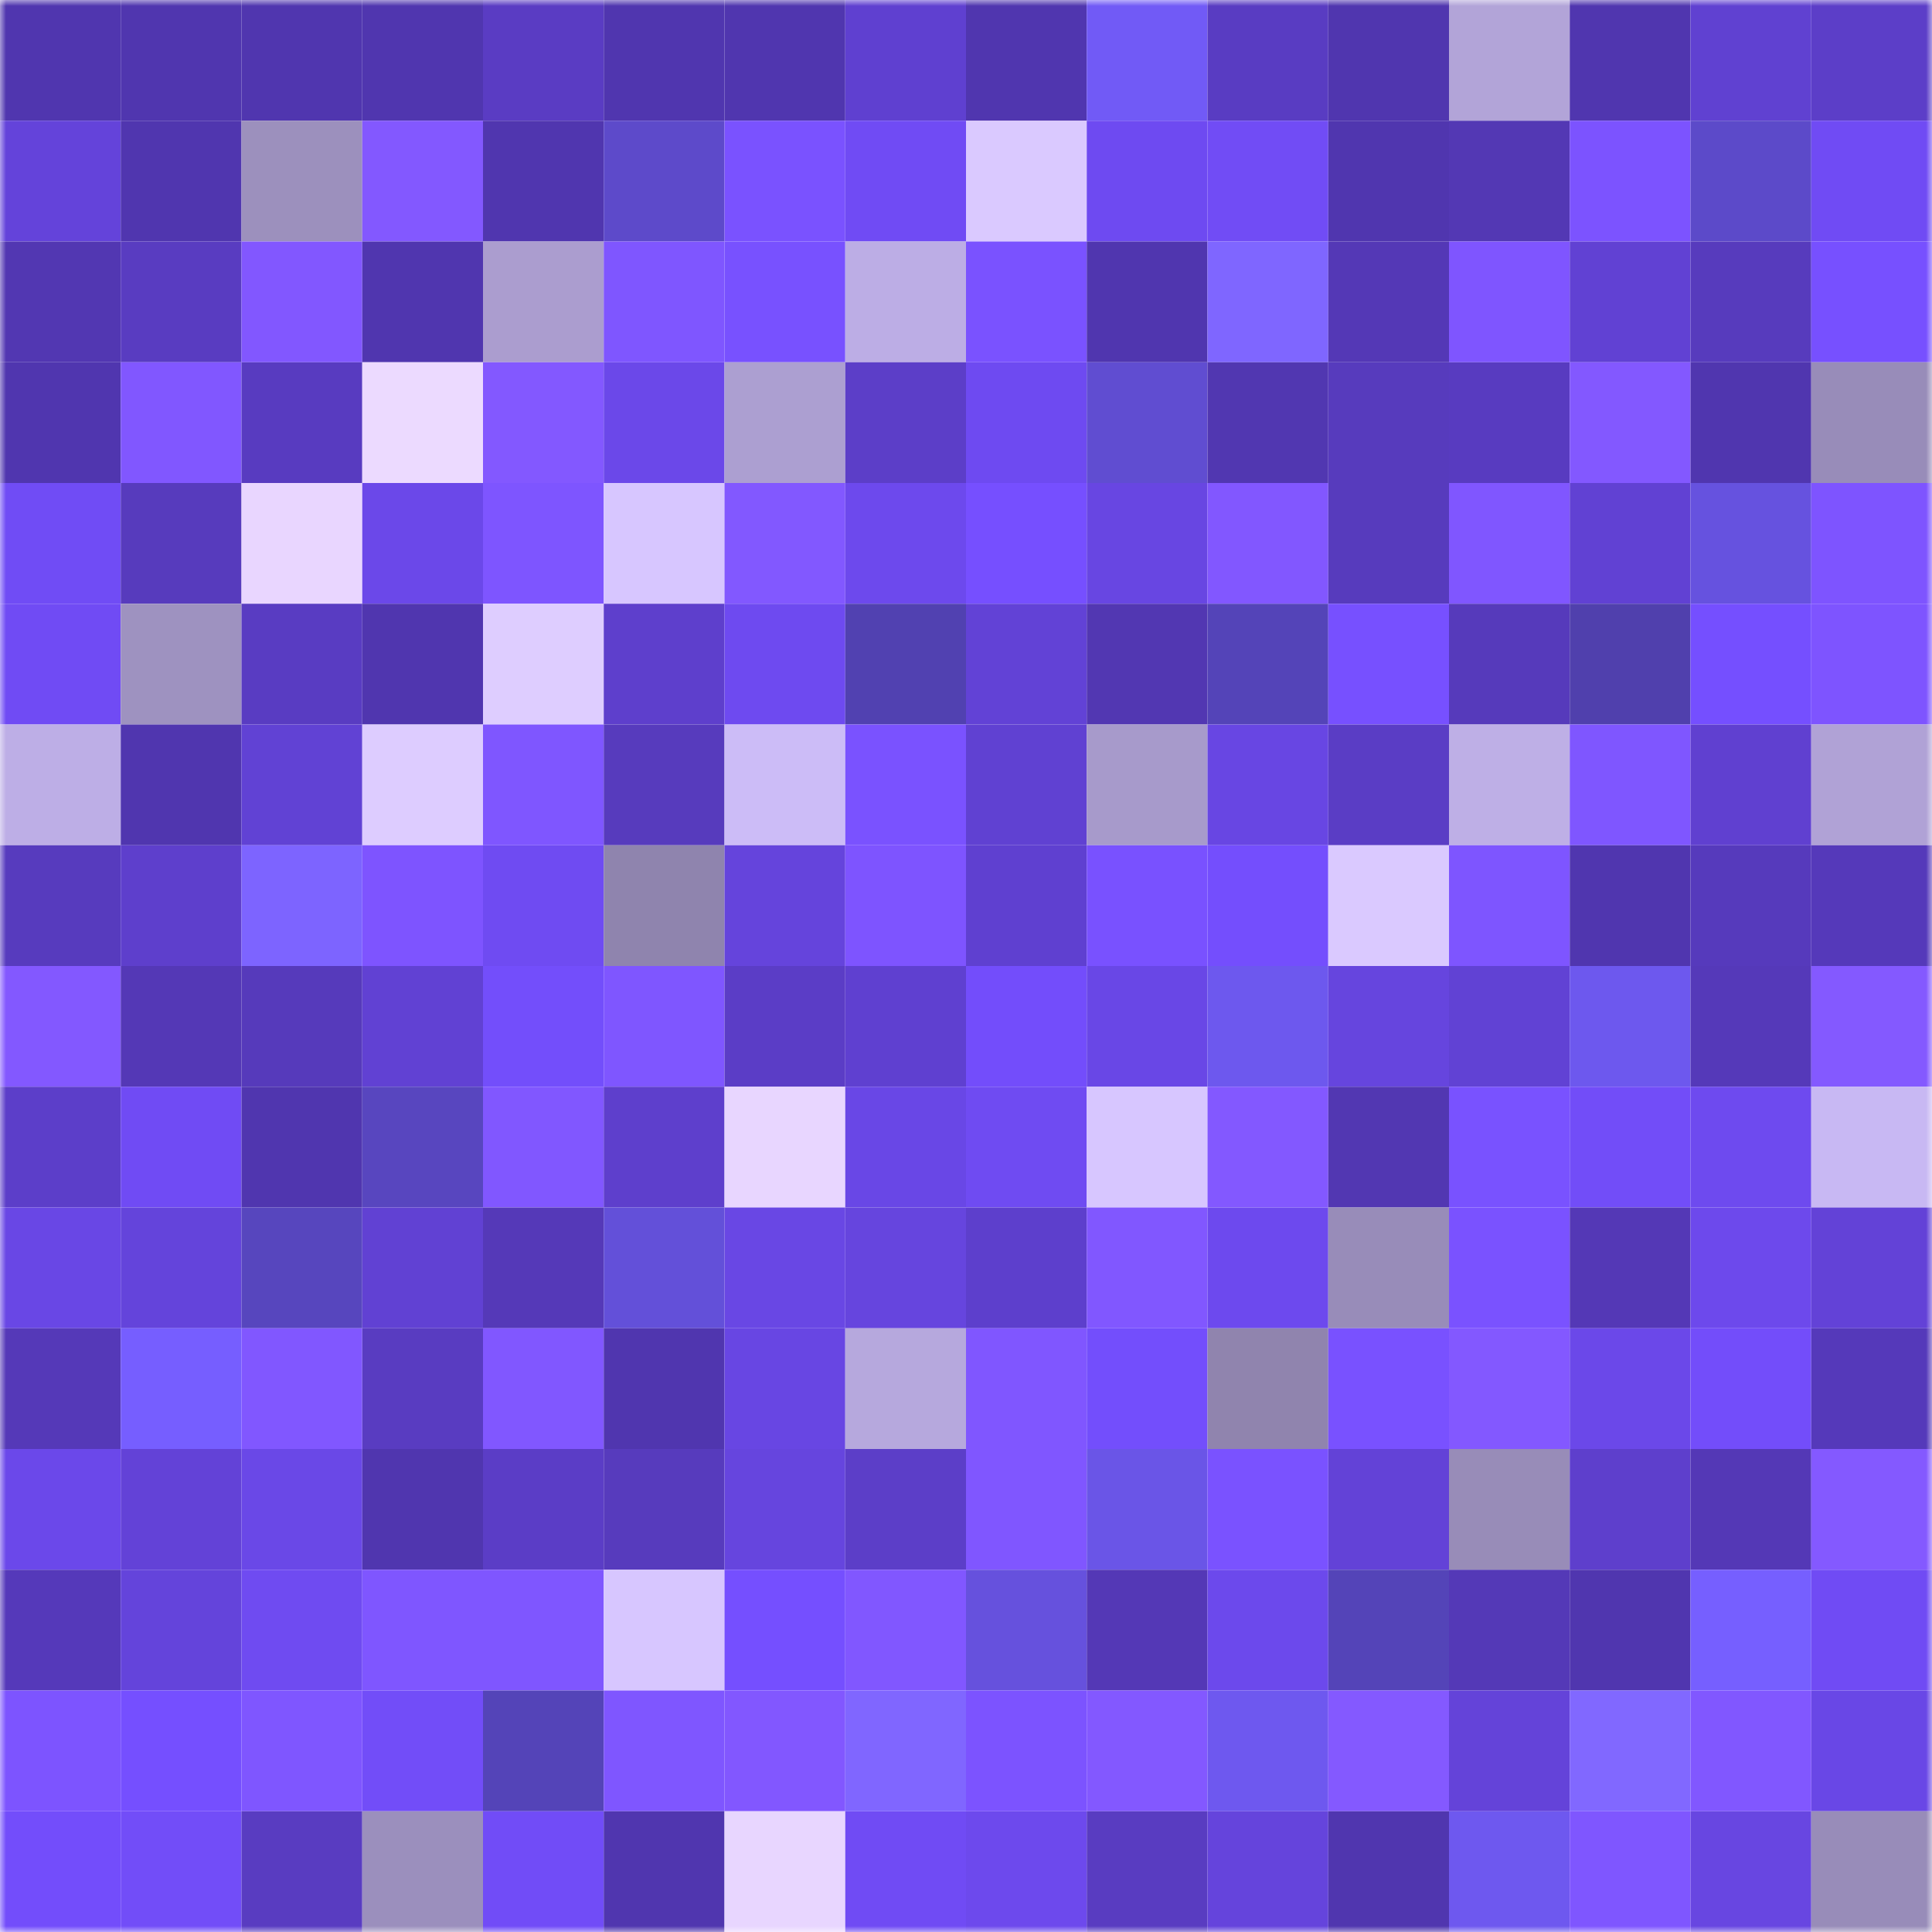 <svg viewBox="0 0 160 160" fill="none" role="img" xmlns="http://www.w3.org/2000/svg" width="240" height="240" name="linea%2Cenzi089.linea.eth"><mask id="695663388" mask-type="alpha" maskUnits="userSpaceOnUse" x="0" y="0" width="160" height="160"><rect width="160" height="160" fill="#FFFFFF"></rect></mask><g mask="url(#695663388)"><rect x="0" y="0" width="10" height="10" fill="#5036af"></rect><rect x="10" y="0" width="10" height="10" fill="#5036af"></rect><rect x="20" y="0" width="10" height="10" fill="#5036af"></rect><rect x="30" y="0" width="10" height="10" fill="#5036af"></rect><rect x="40" y="0" width="10" height="10" fill="#5a3cc3"></rect><rect x="50" y="0" width="10" height="10" fill="#5036af"></rect><rect x="60" y="0" width="10" height="10" fill="#5036af"></rect><rect x="70" y="0" width="10" height="10" fill="#5f40d0"></rect><rect x="80" y="0" width="10" height="10" fill="#5036af"></rect><rect x="90" y="0" width="10" height="10" fill="#715af6"></rect><rect x="100" y="0" width="10" height="10" fill="#593cc2"></rect><rect x="110" y="0" width="10" height="10" fill="#5036af"></rect><rect x="120" y="0" width="10" height="10" fill="#b2a4d8"></rect><rect x="130" y="0" width="10" height="10" fill="#5036af"></rect><rect x="140" y="0" width="10" height="10" fill="#6041d1"></rect><rect x="150" y="0" width="10" height="10" fill="#5c3ec8"></rect><rect x="0" y="10" width="10" height="10" fill="#6443da"></rect><rect x="10" y="10" width="10" height="10" fill="#5036af"></rect><rect x="20" y="10" width="10" height="10" fill="#9c90bd"></rect><rect x="30" y="10" width="10" height="10" fill="#8358ff"></rect><rect x="40" y="10" width="10" height="10" fill="#5036af"></rect><rect x="50" y="10" width="10" height="10" fill="#5d4aca"></rect><rect x="60" y="10" width="10" height="10" fill="#7a52ff"></rect><rect x="70" y="10" width="10" height="10" fill="#704bf4"></rect><rect x="80" y="10" width="10" height="10" fill="#dac9ff"></rect><rect x="90" y="10" width="10" height="10" fill="#6e4af1"></rect><rect x="100" y="10" width="10" height="10" fill="#714cf5"></rect><rect x="110" y="10" width="10" height="10" fill="#5036af"></rect><rect x="120" y="10" width="10" height="10" fill="#5338b4"></rect><rect x="130" y="10" width="10" height="10" fill="#7c53ff"></rect><rect x="140" y="10" width="10" height="10" fill="#5c4ac9"></rect><rect x="150" y="10" width="10" height="10" fill="#704bf4"></rect><rect x="0" y="20" width="10" height="10" fill="#5237b2"></rect><rect x="10" y="20" width="10" height="10" fill="#593cc1"></rect><rect x="20" y="20" width="10" height="10" fill="#8257ff"></rect><rect x="30" y="20" width="10" height="10" fill="#5036af"></rect><rect x="40" y="20" width="10" height="10" fill="#ab9dcf"></rect><rect x="50" y="20" width="10" height="10" fill="#7f56ff"></rect><rect x="60" y="20" width="10" height="10" fill="#7851ff"></rect><rect x="70" y="20" width="10" height="10" fill="#bcade5"></rect><rect x="80" y="20" width="10" height="10" fill="#7a52ff"></rect><rect x="90" y="20" width="10" height="10" fill="#5036af"></rect><rect x="100" y="20" width="10" height="10" fill="#7f66ff"></rect><rect x="110" y="20" width="10" height="10" fill="#5438b6"></rect><rect x="120" y="20" width="10" height="10" fill="#7f55ff"></rect><rect x="130" y="20" width="10" height="10" fill="#6141d3"></rect><rect x="140" y="20" width="10" height="10" fill="#573bbd"></rect><rect x="150" y="20" width="10" height="10" fill="#7750ff"></rect><rect x="0" y="30" width="10" height="10" fill="#5036af"></rect><rect x="10" y="30" width="10" height="10" fill="#8157ff"></rect><rect x="20" y="30" width="10" height="10" fill="#583bc0"></rect><rect x="30" y="30" width="10" height="10" fill="#ecdaff"></rect><rect x="40" y="30" width="10" height="10" fill="#8358ff"></rect><rect x="50" y="30" width="10" height="10" fill="#6b48e9"></rect><rect x="60" y="30" width="10" height="10" fill="#ac9fd1"></rect><rect x="70" y="30" width="10" height="10" fill="#5c3ec8"></rect><rect x="80" y="30" width="10" height="10" fill="#6e4af1"></rect><rect x="90" y="30" width="10" height="10" fill="#604dd1"></rect><rect x="100" y="30" width="10" height="10" fill="#5137b1"></rect><rect x="110" y="30" width="10" height="10" fill="#573bbd"></rect><rect x="120" y="30" width="10" height="10" fill="#583bc0"></rect><rect x="130" y="30" width="10" height="10" fill="#8358ff"></rect><rect x="140" y="30" width="10" height="10" fill="#5036af"></rect><rect x="150" y="30" width="10" height="10" fill="#988cb9"></rect><rect x="0" y="40" width="10" height="10" fill="#704cf5"></rect><rect x="10" y="40" width="10" height="10" fill="#573bbd"></rect><rect x="20" y="40" width="10" height="10" fill="#e9d6ff"></rect><rect x="30" y="40" width="10" height="10" fill="#6b48e9"></rect><rect x="40" y="40" width="10" height="10" fill="#7e55ff"></rect><rect x="50" y="40" width="10" height="10" fill="#d7c6ff"></rect><rect x="60" y="40" width="10" height="10" fill="#8258ff"></rect><rect x="70" y="40" width="10" height="10" fill="#6d49ed"></rect><rect x="80" y="40" width="10" height="10" fill="#764fff"></rect><rect x="90" y="40" width="10" height="10" fill="#6846e2"></rect><rect x="100" y="40" width="10" height="10" fill="#8257ff"></rect><rect x="110" y="40" width="10" height="10" fill="#573bbd"></rect><rect x="120" y="40" width="10" height="10" fill="#8056ff"></rect><rect x="130" y="40" width="10" height="10" fill="#6141d3"></rect><rect x="140" y="40" width="10" height="10" fill="#6652df"></rect><rect x="150" y="40" width="10" height="10" fill="#7e54ff"></rect><rect x="0" y="50" width="10" height="10" fill="#704bf4"></rect><rect x="10" y="50" width="10" height="10" fill="#9e92c0"></rect><rect x="20" y="50" width="10" height="10" fill="#593cc2"></rect><rect x="30" y="50" width="10" height="10" fill="#5036af"></rect><rect x="40" y="50" width="10" height="10" fill="#decdff"></rect><rect x="50" y="50" width="10" height="10" fill="#5e3fcc"></rect><rect x="60" y="50" width="10" height="10" fill="#6e4af0"></rect><rect x="70" y="50" width="10" height="10" fill="#5141b1"></rect><rect x="80" y="50" width="10" height="10" fill="#6242d6"></rect><rect x="90" y="50" width="10" height="10" fill="#5237b2"></rect><rect x="100" y="50" width="10" height="10" fill="#5444b8"></rect><rect x="110" y="50" width="10" height="10" fill="#7750ff"></rect><rect x="120" y="50" width="10" height="10" fill="#563abb"></rect><rect x="130" y="50" width="10" height="10" fill="#5040ad"></rect><rect x="140" y="50" width="10" height="10" fill="#754fff"></rect><rect x="150" y="50" width="10" height="10" fill="#7e54ff"></rect><rect x="0" y="60" width="10" height="10" fill="#bdaee6"></rect><rect x="10" y="60" width="10" height="10" fill="#5036af"></rect><rect x="20" y="60" width="10" height="10" fill="#6142d4"></rect><rect x="30" y="60" width="10" height="10" fill="#ddccff"></rect><rect x="40" y="60" width="10" height="10" fill="#7f56ff"></rect><rect x="50" y="60" width="10" height="10" fill="#573bbd"></rect><rect x="60" y="60" width="10" height="10" fill="#ccbcf7"></rect><rect x="70" y="60" width="10" height="10" fill="#7a52ff"></rect><rect x="80" y="60" width="10" height="10" fill="#6041d2"></rect><rect x="90" y="60" width="10" height="10" fill="#a79acb"></rect><rect x="100" y="60" width="10" height="10" fill="#6846e3"></rect><rect x="110" y="60" width="10" height="10" fill="#5a3dc5"></rect><rect x="120" y="60" width="10" height="10" fill="#beafe6"></rect><rect x="130" y="60" width="10" height="10" fill="#7f56ff"></rect><rect x="140" y="60" width="10" height="10" fill="#6040d0"></rect><rect x="150" y="60" width="10" height="10" fill="#b0a2d6"></rect><rect x="0" y="70" width="10" height="10" fill="#573bbe"></rect><rect x="10" y="70" width="10" height="10" fill="#5e3fcc"></rect><rect x="20" y="70" width="10" height="10" fill="#7d64ff"></rect><rect x="30" y="70" width="10" height="10" fill="#7e54ff"></rect><rect x="40" y="70" width="10" height="10" fill="#6f4bf2"></rect><rect x="50" y="70" width="10" height="10" fill="#8f84ae"></rect><rect x="60" y="70" width="10" height="10" fill="#6544dc"></rect><rect x="70" y="70" width="10" height="10" fill="#7e54ff"></rect><rect x="80" y="70" width="10" height="10" fill="#5f40d0"></rect><rect x="90" y="70" width="10" height="10" fill="#7951ff"></rect><rect x="100" y="70" width="10" height="10" fill="#744efd"></rect><rect x="110" y="70" width="10" height="10" fill="#dac9ff"></rect><rect x="120" y="70" width="10" height="10" fill="#7e55ff"></rect><rect x="130" y="70" width="10" height="10" fill="#5036af"></rect><rect x="140" y="70" width="10" height="10" fill="#563abc"></rect><rect x="150" y="70" width="10" height="10" fill="#5539ba"></rect><rect x="0" y="80" width="10" height="10" fill="#8358ff"></rect><rect x="10" y="80" width="10" height="10" fill="#5438b6"></rect><rect x="20" y="80" width="10" height="10" fill="#563abb"></rect><rect x="30" y="80" width="10" height="10" fill="#6141d3"></rect><rect x="40" y="80" width="10" height="10" fill="#734efb"></rect><rect x="50" y="80" width="10" height="10" fill="#7f56ff"></rect><rect x="60" y="80" width="10" height="10" fill="#5b3dc6"></rect><rect x="70" y="80" width="10" height="10" fill="#5f40d0"></rect><rect x="80" y="80" width="10" height="10" fill="#734dfb"></rect><rect x="90" y="80" width="10" height="10" fill="#6947e6"></rect><rect x="100" y="80" width="10" height="10" fill="#6d58ee"></rect><rect x="110" y="80" width="10" height="10" fill="#6645de"></rect><rect x="120" y="80" width="10" height="10" fill="#6142d4"></rect><rect x="130" y="80" width="10" height="10" fill="#6d58ee"></rect><rect x="140" y="80" width="10" height="10" fill="#5539b9"></rect><rect x="150" y="80" width="10" height="10" fill="#8459ff"></rect><rect x="0" y="90" width="10" height="10" fill="#5c3ec9"></rect><rect x="10" y="90" width="10" height="10" fill="#704bf4"></rect><rect x="20" y="90" width="10" height="10" fill="#5036af"></rect><rect x="30" y="90" width="10" height="10" fill="#5846bf"></rect><rect x="40" y="90" width="10" height="10" fill="#8157ff"></rect><rect x="50" y="90" width="10" height="10" fill="#5e3fcc"></rect><rect x="60" y="90" width="10" height="10" fill="#e8d6ff"></rect><rect x="70" y="90" width="10" height="10" fill="#6947e6"></rect><rect x="80" y="90" width="10" height="10" fill="#6f4bf2"></rect><rect x="90" y="90" width="10" height="10" fill="#d7c6ff"></rect><rect x="100" y="90" width="10" height="10" fill="#8358ff"></rect><rect x="110" y="90" width="10" height="10" fill="#5237b2"></rect><rect x="120" y="90" width="10" height="10" fill="#7952ff"></rect><rect x="130" y="90" width="10" height="10" fill="#724df8"></rect><rect x="140" y="90" width="10" height="10" fill="#6e4aef"></rect><rect x="150" y="90" width="10" height="10" fill="#c8b8f3"></rect><rect x="0" y="100" width="10" height="10" fill="#6947e5"></rect><rect x="10" y="100" width="10" height="10" fill="#6444db"></rect><rect x="20" y="100" width="10" height="10" fill="#5746be"></rect><rect x="30" y="100" width="10" height="10" fill="#6141d3"></rect><rect x="40" y="100" width="10" height="10" fill="#5539b8"></rect><rect x="50" y="100" width="10" height="10" fill="#6350d9"></rect><rect x="60" y="100" width="10" height="10" fill="#6947e4"></rect><rect x="70" y="100" width="10" height="10" fill="#6645de"></rect><rect x="80" y="100" width="10" height="10" fill="#5d3fcc"></rect><rect x="90" y="100" width="10" height="10" fill="#8157ff"></rect><rect x="100" y="100" width="10" height="10" fill="#6d49ee"></rect><rect x="110" y="100" width="10" height="10" fill="#988cb9"></rect><rect x="120" y="100" width="10" height="10" fill="#7a52ff"></rect><rect x="130" y="100" width="10" height="10" fill="#5438b6"></rect><rect x="140" y="100" width="10" height="10" fill="#6d49ec"></rect><rect x="150" y="100" width="10" height="10" fill="#6342d7"></rect><rect x="0" y="110" width="10" height="10" fill="#5539b8"></rect><rect x="10" y="110" width="10" height="10" fill="#765eff"></rect><rect x="20" y="110" width="10" height="10" fill="#8157ff"></rect><rect x="30" y="110" width="10" height="10" fill="#593cc1"></rect><rect x="40" y="110" width="10" height="10" fill="#8157ff"></rect><rect x="50" y="110" width="10" height="10" fill="#5036af"></rect><rect x="60" y="110" width="10" height="10" fill="#6846e3"></rect><rect x="70" y="110" width="10" height="10" fill="#b6a8dd"></rect><rect x="80" y="110" width="10" height="10" fill="#8056ff"></rect><rect x="90" y="110" width="10" height="10" fill="#734efc"></rect><rect x="100" y="110" width="10" height="10" fill="#9084ae"></rect><rect x="110" y="110" width="10" height="10" fill="#7951ff"></rect><rect x="120" y="110" width="10" height="10" fill="#8358ff"></rect><rect x="130" y="110" width="10" height="10" fill="#6b48e9"></rect><rect x="140" y="110" width="10" height="10" fill="#734dfa"></rect><rect x="150" y="110" width="10" height="10" fill="#5539ba"></rect><rect x="0" y="120" width="10" height="10" fill="#6b48ea"></rect><rect x="10" y="120" width="10" height="10" fill="#6342d7"></rect><rect x="20" y="120" width="10" height="10" fill="#6a48e7"></rect><rect x="30" y="120" width="10" height="10" fill="#5036af"></rect><rect x="40" y="120" width="10" height="10" fill="#5b3dc6"></rect><rect x="50" y="120" width="10" height="10" fill="#573bbd"></rect><rect x="60" y="120" width="10" height="10" fill="#6645de"></rect><rect x="70" y="120" width="10" height="10" fill="#5c3ec8"></rect><rect x="80" y="120" width="10" height="10" fill="#8056ff"></rect><rect x="90" y="120" width="10" height="10" fill="#6a55e7"></rect><rect x="100" y="120" width="10" height="10" fill="#7a52ff"></rect><rect x="110" y="120" width="10" height="10" fill="#6342d7"></rect><rect x="120" y="120" width="10" height="10" fill="#988cb8"></rect><rect x="130" y="120" width="10" height="10" fill="#5e3fcc"></rect><rect x="140" y="120" width="10" height="10" fill="#5438b6"></rect><rect x="150" y="120" width="10" height="10" fill="#8459ff"></rect><rect x="0" y="130" width="10" height="10" fill="#5539ba"></rect><rect x="10" y="130" width="10" height="10" fill="#6444db"></rect><rect x="20" y="130" width="10" height="10" fill="#6f4bf1"></rect><rect x="30" y="130" width="10" height="10" fill="#7f56ff"></rect><rect x="40" y="130" width="10" height="10" fill="#7f56ff"></rect><rect x="50" y="130" width="10" height="10" fill="#d7c6ff"></rect><rect x="60" y="130" width="10" height="10" fill="#754fff"></rect><rect x="70" y="130" width="10" height="10" fill="#8157ff"></rect><rect x="80" y="130" width="10" height="10" fill="#6651dd"></rect><rect x="90" y="130" width="10" height="10" fill="#5438b6"></rect><rect x="100" y="130" width="10" height="10" fill="#6c49ec"></rect><rect x="110" y="130" width="10" height="10" fill="#5444b8"></rect><rect x="120" y="130" width="10" height="10" fill="#5439b7"></rect><rect x="130" y="130" width="10" height="10" fill="#5036af"></rect><rect x="140" y="130" width="10" height="10" fill="#765fff"></rect><rect x="150" y="130" width="10" height="10" fill="#704bf4"></rect><rect x="0" y="140" width="10" height="10" fill="#7d54ff"></rect><rect x="10" y="140" width="10" height="10" fill="#754fff"></rect><rect x="20" y="140" width="10" height="10" fill="#7f56ff"></rect><rect x="30" y="140" width="10" height="10" fill="#724df8"></rect><rect x="40" y="140" width="10" height="10" fill="#5444b8"></rect><rect x="50" y="140" width="10" height="10" fill="#7f56ff"></rect><rect x="60" y="140" width="10" height="10" fill="#8257ff"></rect><rect x="70" y="140" width="10" height="10" fill="#8066ff"></rect><rect x="80" y="140" width="10" height="10" fill="#7c53ff"></rect><rect x="90" y="140" width="10" height="10" fill="#8358ff"></rect><rect x="100" y="140" width="10" height="10" fill="#6e58ef"></rect><rect x="110" y="140" width="10" height="10" fill="#8459ff"></rect><rect x="120" y="140" width="10" height="10" fill="#6443d9"></rect><rect x="130" y="140" width="10" height="10" fill="#8168ff"></rect><rect x="140" y="140" width="10" height="10" fill="#8157ff"></rect><rect x="150" y="140" width="10" height="10" fill="#6947e6"></rect><rect x="0" y="150" width="10" height="10" fill="#734dfb"></rect><rect x="10" y="150" width="10" height="10" fill="#724df8"></rect><rect x="20" y="150" width="10" height="10" fill="#593cc1"></rect><rect x="30" y="150" width="10" height="10" fill="#9b8fbd"></rect><rect x="40" y="150" width="10" height="10" fill="#714cf7"></rect><rect x="50" y="150" width="10" height="10" fill="#5036af"></rect><rect x="60" y="150" width="10" height="10" fill="#e8d6ff"></rect><rect x="70" y="150" width="10" height="10" fill="#704bf4"></rect><rect x="80" y="150" width="10" height="10" fill="#6d49ed"></rect><rect x="90" y="150" width="10" height="10" fill="#593cc1"></rect><rect x="100" y="150" width="10" height="10" fill="#6544dc"></rect><rect x="110" y="150" width="10" height="10" fill="#5036af"></rect><rect x="120" y="150" width="10" height="10" fill="#6e58ef"></rect><rect x="130" y="150" width="10" height="10" fill="#7f56ff"></rect><rect x="140" y="150" width="10" height="10" fill="#6846e1"></rect><rect x="150" y="150" width="10" height="10" fill="#988cb9"></rect></g></svg>